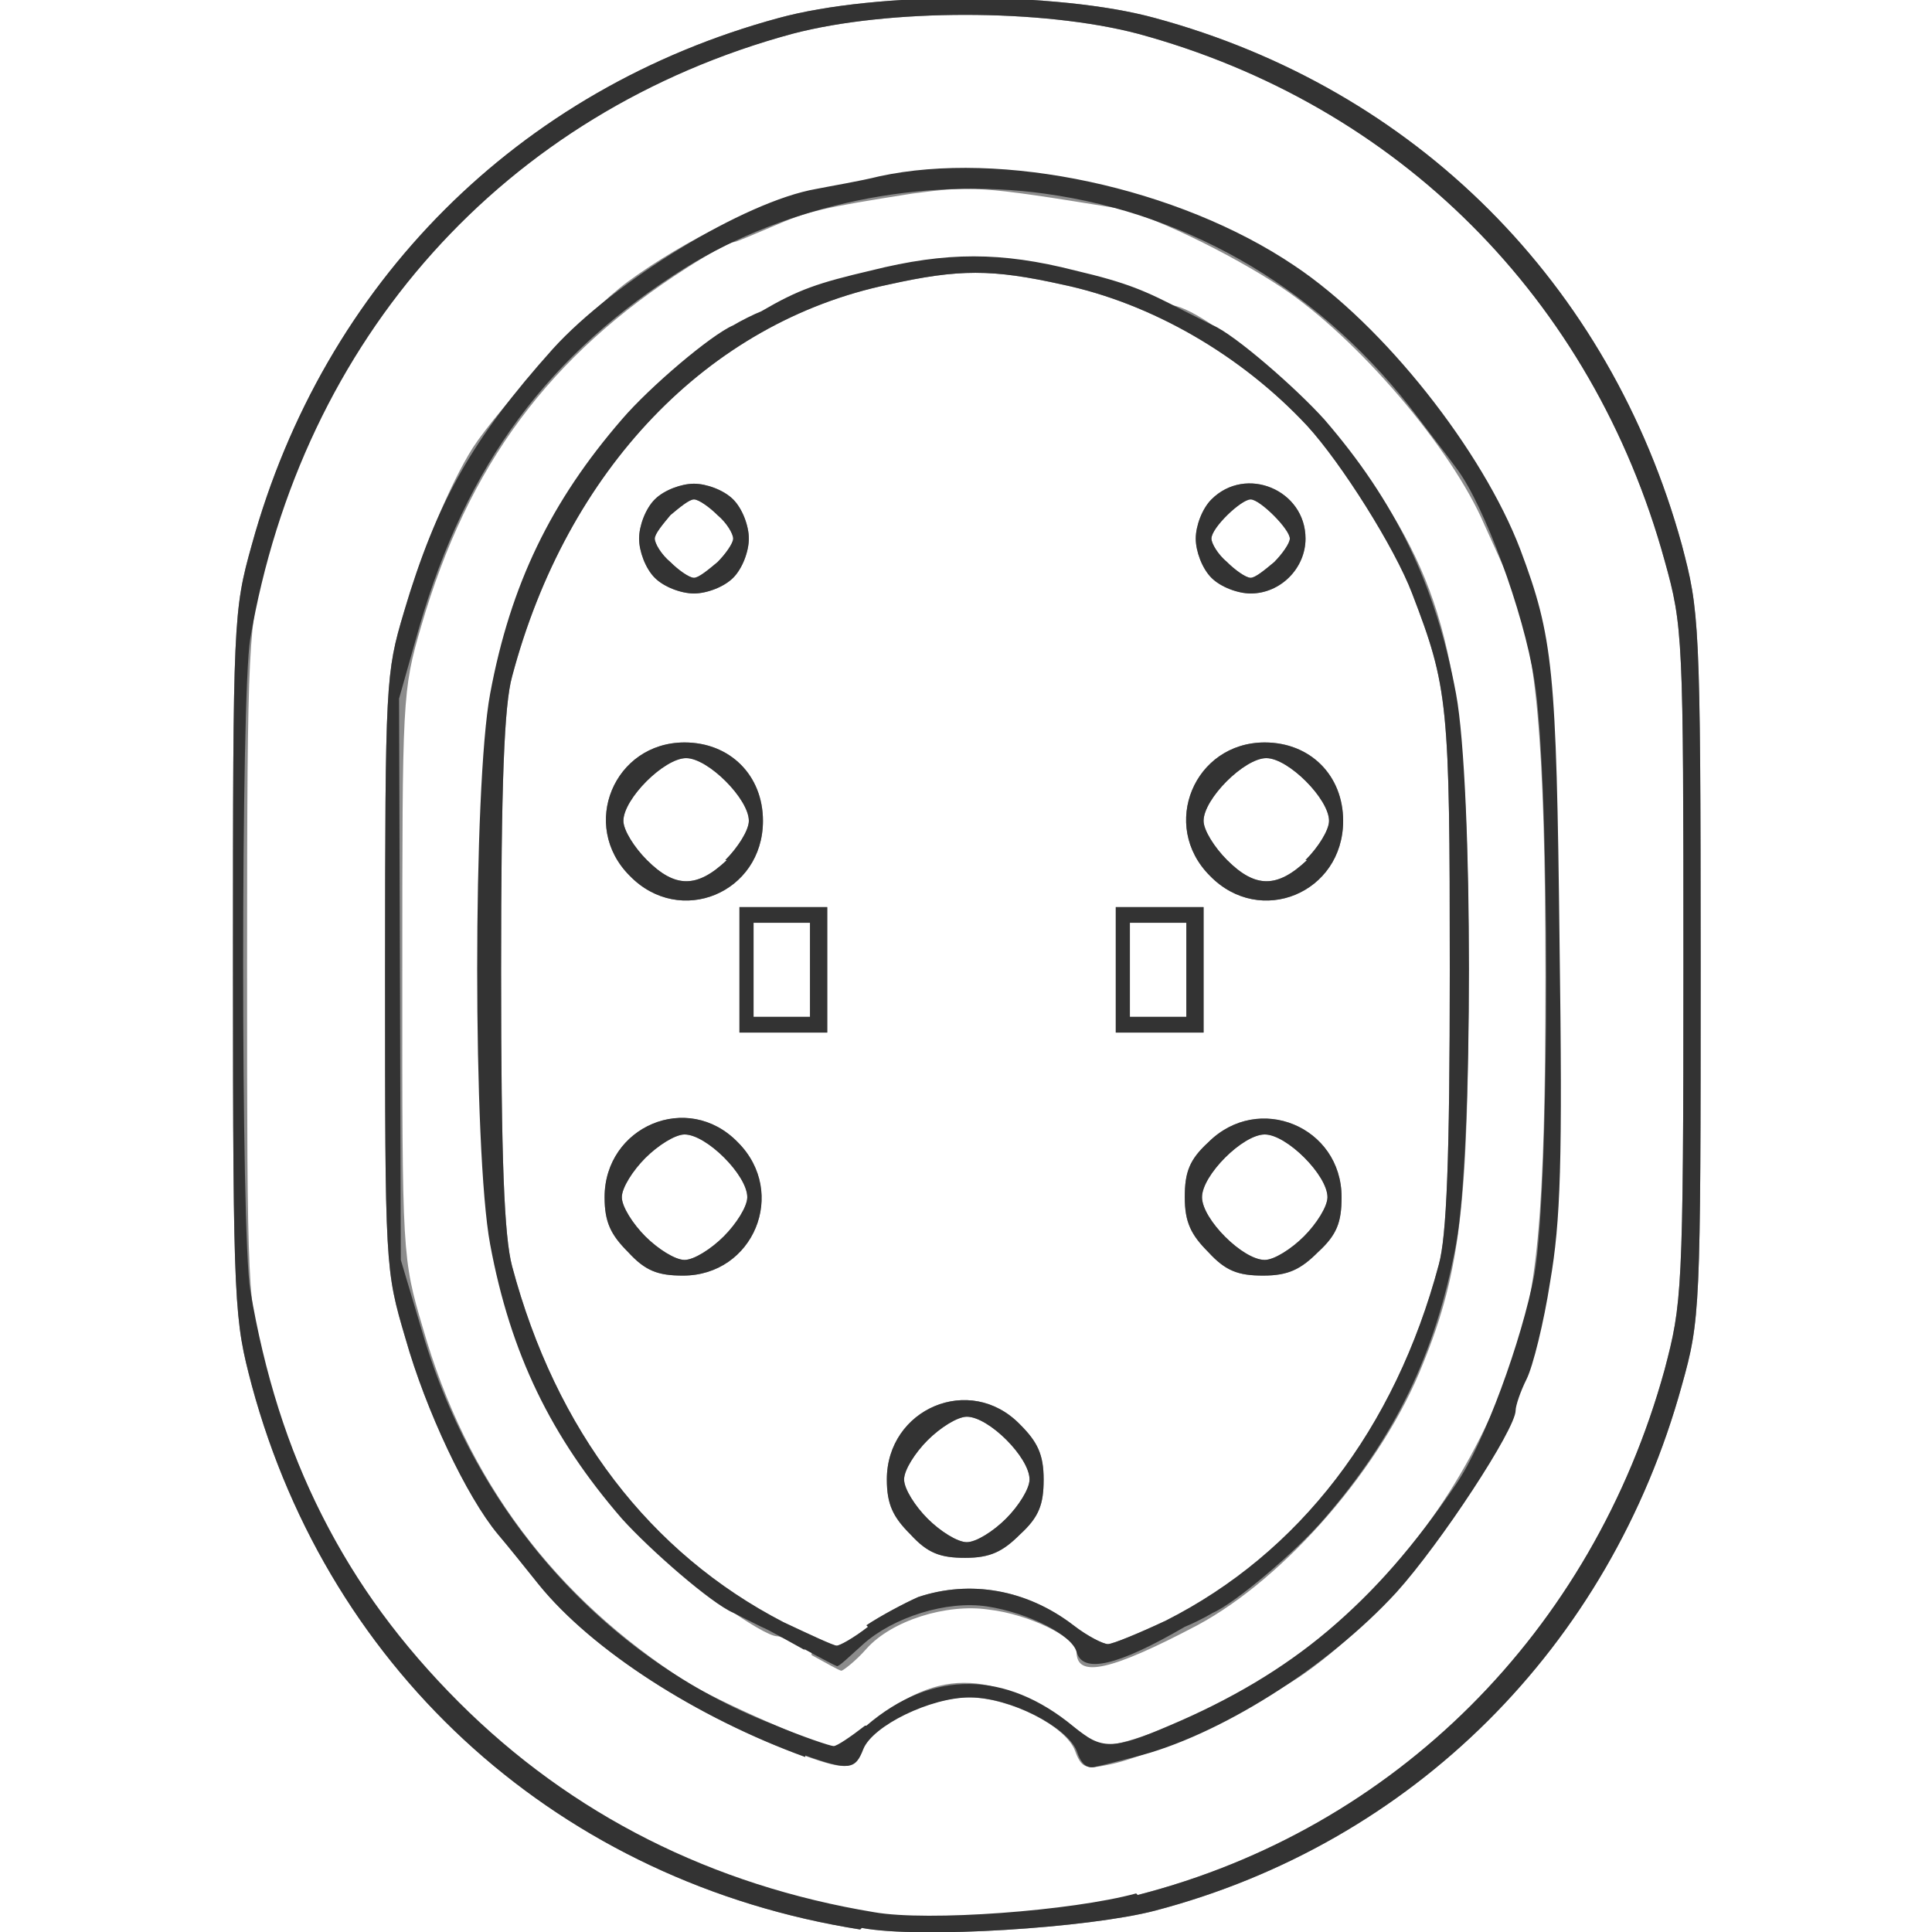 <?xml version="1.0" encoding="UTF-8" standalone="no"?>
<!-- Created with Inkscape (http://www.inkscape.org/) -->

<svg
   xmlns:dc="http://purl.org/dc/elements/1.1/"
   xmlns:cc="http://creativecommons.org/ns#"
   xmlns:rdf="http://www.w3.org/1999/02/22-rdf-syntax-ns#"
   xmlns:svg="http://www.w3.org/2000/svg"
   xmlns="http://www.w3.org/2000/svg"
   xmlns:sodipodi="http://sodipodi.sourceforge.net/DTD/sodipodi-0.dtd"
   xmlns:inkscape="http://www.inkscape.org/namespaces/inkscape"
   width="256"
   height="256"
   viewBox="0 0 67.733 67.733"
   version="1.1"
   id="svg8"
   inkscape:version="0.92.5 (2060ec1f9f, 2020-04-08)"
   sodipodi:docname="conector-ev-scame-type3.svg">
  <defs
     id="defs2" />
  <sodipodi:namedview
     id="base"
     pagecolor="#ffffff"
     bordercolor="#666666"
     borderopacity="1.0"
     inkscape:pageopacity="0.0"
     inkscape:pageshadow="2"
     inkscape:zoom="0.37097129"
     inkscape:cx="147.58894"
     inkscape:cy="101.62729"
     inkscape:document-units="px"
     inkscape:current-layer="layer1"
     showgrid="false"
     units="px"
     inkscape:window-width="1366"
     inkscape:window-height="708"
     inkscape:window-x="0"
     inkscape:window-y="0"
     inkscape:window-maximized="1" />
  <g
     inkscape:label="Capa 1"
     inkscape:groupmode="layer"
     id="layer1"
     transform="translate(0,-229.267)">
    <g
       id="g97"
       transform="matrix(54.974,0,0,54.974,-1926.148,-14373.395)">
      <path
         style="fill:#8c8c8c;fill-opacity:1;stroke-width:0.005"
         d="m 35.586,266.859 c -0.19,-0.03 -0.338,-0.162 -0.388,-0.347 -0.011,-0.042 -0.012,-0.047 -0.012,-0.268 0,-0.22 2.44e-4,-0.226 0.012,-0.268 0.046,-0.167 0.17,-0.291 0.336,-0.336 0.062,-0.017 0.178,-0.017 0.24,0 0.166,0.045 0.29,0.169 0.336,0.336 0.011,0.042 0.012,0.047 0.012,0.268 0,0.22 -2.44e-4,0.226 -0.012,0.268 -0.046,0.167 -0.172,0.292 -0.336,0.335 -0.042,0.011 -0.15,0.018 -0.187,0.011 z m 0.177,-0.022 c 0.164,-0.042 0.29,-0.168 0.336,-0.335 0.011,-0.042 0.012,-0.048 0.012,-0.258 0,-0.21 -2.82e-4,-0.216 -0.012,-0.258 -0.046,-0.167 -0.17,-0.291 -0.336,-0.336 -0.061,-0.016 -0.159,-0.016 -0.22,0 -0.166,0.044 -0.29,0.169 -0.336,0.336 -0.011,0.042 -0.012,0.048 -0.012,0.258 0,0.21 2.82e-4,0.216 0.012,0.258 0.051,0.185 0.198,0.316 0.388,0.347 0.034,0.006 0.126,-8.1e-4 0.167,-0.012 z m -0.212,-0.088 c -0.069,-0.025 -0.136,-0.068 -0.17,-0.11 -0.008,-0.01 -0.02,-0.025 -0.026,-0.032 -0.02,-0.024 -0.046,-0.079 -0.059,-0.125 -0.013,-0.044 -0.013,-0.045 -0.013,-0.234 1.02e-4,-0.185 3.9e-4,-0.19 0.012,-0.229 0.011,-0.038 0.03,-0.083 0.044,-0.105 0.017,-0.026 0.073,-0.087 0.099,-0.106 0.037,-0.027 0.085,-0.05 0.117,-0.057 0.014,-0.003 0.034,-0.007 0.045,-0.01 0.076,-0.016 0.19,0.009 0.262,0.057 0.057,0.038 0.12,0.118 0.144,0.181 0.021,0.056 0.023,0.076 0.025,0.25 0.002,0.141 6.93e-4,0.178 -0.006,0.217 -0.004,0.026 -0.011,0.054 -0.015,0.062 -0.004,0.008 -0.007,0.017 -0.007,0.02 0,0.003 -0.01,0.022 -0.023,0.044 -0.028,0.048 -0.074,0.099 -0.114,0.126 -0.032,0.021 -0.095,0.051 -0.122,0.056 -0.014,0.003 -0.017,0.002 -0.021,-0.009 -0.006,-0.016 -0.042,-0.034 -0.068,-0.034 -0.025,0 -0.062,0.018 -0.068,0.033 -0.005,0.013 -0.009,0.014 -0.037,0.004 z m 0.045,-0.024 c 0.045,-0.035 0.079,-0.031 0.14,0.015 0.012,0.009 0.096,-0.029 0.137,-0.062 0.058,-0.047 0.097,-0.099 0.126,-0.172 0.019,-0.049 0.024,-0.102 0.024,-0.256 -7.1e-5,-0.15 -0.006,-0.212 -0.023,-0.251 -0.004,-0.01 -0.012,-0.027 -0.016,-0.036 -0.021,-0.049 -0.081,-0.119 -0.129,-0.151 -0.033,-0.022 -0.087,-0.048 -0.107,-0.051 -0.086,-0.014 -0.091,-0.014 -0.129,-0.009 -0.057,0.009 -0.066,0.011 -0.089,0.021 -0.012,0.005 -0.023,0.01 -0.025,0.01 -0.002,0 -0.015,0.007 -0.029,0.016 -0.088,0.056 -0.14,0.126 -0.17,0.229 -0.012,0.041 -0.012,0.045 -0.012,0.222 -1.04e-4,0.179 -2e-5,0.181 0.013,0.225 0.028,0.098 0.084,0.172 0.168,0.226 0.019,0.012 0.085,0.041 0.095,0.042 0.002,9e-5 0.014,-0.008 0.026,-0.017 z m -0.041,-0.043 c -0.009,-0.005 -0.019,-0.01 -0.022,-0.01 -0.009,0 -0.057,-0.034 -0.082,-0.059 -0.052,-0.051 -0.085,-0.114 -0.099,-0.19 -0.011,-0.059 -0.011,-0.292 0,-0.351 0.015,-0.077 0.047,-0.139 0.099,-0.19 0.027,-0.027 0.073,-0.059 0.084,-0.059 0.004,0 0.009,-0.002 0.012,-0.005 0.009,-0.008 0.082,-0.025 0.112,-0.025 0.03,0 0.103,0.016 0.112,0.025 0.003,0.003 0.008,0.005 0.012,0.005 0.022,0 0.096,0.065 0.129,0.113 0.051,0.074 0.062,0.131 0.062,0.312 0,0.146 -0.005,0.191 -0.029,0.25 -0.026,0.066 -0.088,0.137 -0.144,0.167 -0.055,0.029 -0.077,0.034 -0.077,0.017 0,-0.009 -0.03,-0.024 -0.056,-0.027 -0.027,-0.004 -0.062,0.007 -0.078,0.025 -0.007,0.008 -0.015,0.014 -0.016,0.014 -0.001,-10e-6 -0.01,-0.005 -0.019,-0.01 z m 0.035,-0.017 c 0.009,-0.006 0.024,-0.014 0.033,-0.018 0.033,-0.011 0.069,-0.005 0.099,0.018 0.009,0.007 0.019,0.012 0.022,0.012 0.003,0 0.02,-0.007 0.037,-0.015 0.085,-0.043 0.146,-0.122 0.174,-0.227 0.005,-0.018 0.007,-0.067 0.007,-0.188 0,-0.17 -9.77e-4,-0.18 -0.024,-0.24 -0.011,-0.029 -0.045,-0.083 -0.067,-0.107 -0.042,-0.045 -0.099,-0.078 -0.156,-0.09 -0.045,-0.01 -0.066,-0.01 -0.111,0 -0.115,0.024 -0.205,0.118 -0.24,0.25 -0.005,0.018 -0.007,0.067 -0.007,0.188 0,0.121 0.002,0.169 0.007,0.188 0.028,0.105 0.088,0.183 0.173,0.227 0.017,0.008 0.032,0.015 0.034,0.015 0.002,6e-5 0.011,-0.005 0.02,-0.012 z m 0.028,-0.058 c -0.011,-0.011 -0.015,-0.019 -0.015,-0.035 0,-0.045 0.053,-0.068 0.085,-0.035 0.011,0.011 0.015,0.019 0.015,0.035 0,0.016 -0.003,0.024 -0.015,0.035 -0.011,0.011 -0.019,0.015 -0.035,0.015 -0.016,0 -0.024,-0.003 -0.035,-0.015 z m 0.061,-0.01 c 0.008,-0.008 0.015,-0.019 0.015,-0.025 0,-0.014 -0.026,-0.04 -0.04,-0.04 -0.006,0 -0.017,0.007 -0.025,0.015 -0.008,0.008 -0.015,0.019 -0.015,0.025 0,0.006 0.007,0.017 0.015,0.025 0.008,0.008 0.019,0.015 0.025,0.015 0.006,0 0.017,-0.007 0.025,-0.015 z m -0.241,-0.17 c -0.011,-0.011 -0.015,-0.019 -0.015,-0.035 0,-0.045 0.053,-0.068 0.085,-0.035 0.032,0.032 0.01,0.085 -0.035,0.085 -0.016,0 -0.024,-0.003 -0.035,-0.015 z m 0.061,-0.01 c 0.008,-0.008 0.015,-0.019 0.015,-0.025 0,-0.014 -0.026,-0.04 -0.04,-0.04 -0.006,0 -0.017,0.007 -0.025,0.015 -0.008,0.008 -0.015,0.019 -0.015,0.025 0,0.006 0.007,0.017 0.015,0.025 0.008,0.008 0.019,0.015 0.025,0.015 0.006,0 0.017,-0.007 0.025,-0.015 z m 0.309,0.01 c -0.011,-0.011 -0.015,-0.019 -0.015,-0.035 0,-0.016 0.003,-0.024 0.015,-0.035 0.032,-0.032 0.085,-0.01 0.085,0.035 0,0.016 -0.003,0.024 -0.015,0.035 -0.011,0.011 -0.019,0.015 -0.035,0.015 -0.016,0 -0.024,-0.003 -0.035,-0.015 z m 0.061,-0.01 c 0.008,-0.008 0.015,-0.019 0.015,-0.025 0,-0.014 -0.026,-0.04 -0.04,-0.04 -0.014,0 -0.04,0.026 -0.04,0.04 0,0.014 0.026,0.04 0.04,0.04 0.006,0 0.017,-0.007 0.025,-0.015 z m -0.36,-0.17 v -0.04 h 0.028 0.028 v 0.04 0.04 h -0.028 -0.028 z m 0.045,0 v -0.03 h -0.018 -0.018 v 0.03 0.03 h 0.018 0.018 z m 0.195,0 v -0.04 h 0.028 0.028 v 0.04 0.04 h -0.028 -0.028 z m 0.045,0 v -0.03 h -0.018 -0.018 v 0.03 0.03 h 0.018 0.018 z m -0.355,-0.06 c -0.032,-0.032 -0.01,-0.085 0.035,-0.085 0.029,0 0.05,0.021 0.05,0.05 0,0.046 -0.053,0.068 -0.085,0.035 z m 0.061,-0.01 c 0.008,-0.008 0.015,-0.019 0.015,-0.025 0,-0.014 -0.026,-0.04 -0.04,-0.04 -0.014,0 -0.04,0.026 -0.04,0.04 0,0.006 0.007,0.017 0.015,0.025 0.018,0.018 0.032,0.018 0.051,0 z m 0.309,0.01 c -0.032,-0.032 -0.01,-0.085 0.035,-0.085 0.029,0 0.05,0.021 0.05,0.05 0,0.046 -0.053,0.068 -0.085,0.035 z m 0.061,-0.01 c 0.008,-0.008 0.015,-0.019 0.015,-0.025 0,-0.014 -0.026,-0.04 -0.04,-0.04 -0.014,0 -0.04,0.026 -0.04,0.04 0,0.006 0.007,0.017 0.015,0.025 0.018,0.018 0.032,0.018 0.051,0 z m -0.415,-0.18 c -0.006,-0.006 -0.01,-0.017 -0.01,-0.025 0,-0.008 0.004,-0.019 0.01,-0.025 0.006,-0.006 0.017,-0.01 0.025,-0.01 0.008,0 0.019,0.004 0.025,0.01 0.006,0.006 0.01,0.017 0.01,0.025 0,0.008 -0.004,0.019 -0.01,0.025 -0.006,0.006 -0.017,0.01 -0.025,0.01 -0.008,0 -0.019,-0.004 -0.025,-0.01 z m 0.04,-0.01 c 0.005,-0.005 0.01,-0.012 0.01,-0.015 0,-0.003 -0.004,-0.01 -0.01,-0.015 -0.005,-0.005 -0.012,-0.01 -0.015,-0.01 -0.003,0 -0.009,0.005 -0.015,0.01 -0.005,0.006 -0.01,0.012 -0.01,0.015 0,0.003 0.004,0.01 0.01,0.015 0.005,0.005 0.012,0.01 0.015,0.01 0.003,0 0.009,-0.005 0.015,-0.01 z m 0.315,0.01 c -0.006,-0.006 -0.01,-0.017 -0.01,-0.025 0,-0.008 0.004,-0.019 0.01,-0.025 0.022,-0.022 0.06,-0.006 0.06,0.025 0,0.019 -0.016,0.035 -0.035,0.035 -0.008,0 -0.019,-0.004 -0.025,-0.01 z m 0.04,-0.01 c 0.005,-0.005 0.01,-0.012 0.01,-0.015 0,-0.006 -0.019,-0.025 -0.025,-0.025 -0.006,0 -0.025,0.018 -0.025,0.025 0,0.003 0.004,0.01 0.01,0.015 0.005,0.005 0.012,0.01 0.015,0.01 0.003,0 0.009,-0.005 0.015,-0.01 z"
         id="path101"
         inkscape:connector-curvature="0" />
      <path
         style="fill:#333333;fill-opacity:1;stroke-width:0.005"
         d="m 35.586,266.859 c -0.19,-0.03 -0.338,-0.162 -0.388,-0.347 -0.011,-0.042 -0.012,-0.047 -0.012,-0.268 0,-0.22 2.44e-4,-0.226 0.012,-0.268 0.046,-0.167 0.17,-0.291 0.336,-0.336 0.062,-0.017 0.178,-0.017 0.24,0 0.166,0.045 0.29,0.169 0.336,0.336 0.011,0.042 0.012,0.047 0.012,0.268 0,0.22 -2.44e-4,0.226 -0.012,0.268 -0.046,0.167 -0.172,0.292 -0.336,0.335 -0.042,0.011 -0.15,0.018 -0.187,0.011 z m 0.177,-0.022 c 0.164,-0.042 0.29,-0.168 0.336,-0.335 0.011,-0.042 0.012,-0.048 0.012,-0.258 0,-0.21 -2.82e-4,-0.216 -0.012,-0.258 -0.046,-0.167 -0.17,-0.291 -0.336,-0.336 -0.061,-0.016 -0.159,-0.016 -0.22,0 -0.184,0.05 -0.313,0.194 -0.346,0.386 -0.006,0.036 -0.006,0.379 0,0.415 0.018,0.107 0.06,0.19 0.133,0.263 0.072,0.072 0.162,0.117 0.265,0.134 0.034,0.006 0.126,-8.1e-4 0.167,-0.012 z m -0.212,-0.088 c -0.069,-0.025 -0.136,-0.068 -0.17,-0.11 -0.008,-0.01 -0.02,-0.025 -0.026,-0.032 -0.02,-0.024 -0.046,-0.079 -0.059,-0.125 -0.013,-0.044 -0.013,-0.045 -0.013,-0.234 1.02e-4,-0.185 3.89e-4,-0.19 0.012,-0.229 0.021,-0.071 0.044,-0.111 0.095,-0.168 0.039,-0.043 0.122,-0.094 0.168,-0.102 0.01,-0.002 0.028,-0.005 0.04,-0.008 0.078,-0.017 0.191,0.007 0.265,0.057 0.057,0.038 0.12,0.118 0.144,0.181 0.021,0.056 0.023,0.076 0.025,0.25 0.002,0.141 6.93e-4,0.178 -0.006,0.217 -0.004,0.026 -0.011,0.054 -0.015,0.062 -0.004,0.008 -0.007,0.017 -0.007,0.02 0,0.012 -0.048,0.085 -0.076,0.116 -0.044,0.048 -0.114,0.092 -0.167,0.105 -0.008,0.002 -0.019,0.005 -0.024,0.006 -0.006,0.002 -0.01,-10e-4 -0.013,-0.01 -0.006,-0.015 -0.042,-0.034 -0.068,-0.034 -0.025,0 -0.062,0.018 -0.068,0.033 -0.005,0.013 -0.009,0.014 -0.037,0.004 z m 0.039,-0.02 c 0.042,-0.036 0.089,-0.035 0.132,5.2e-4 0.018,0.015 0.025,0.015 0.061,-4.8e-4 0.078,-0.033 0.131,-0.077 0.183,-0.154 0.018,-0.026 0.042,-0.092 0.05,-0.134 0.01,-0.057 0.01,-0.318 -7.7e-5,-0.379 -0.007,-0.044 -0.032,-0.111 -0.049,-0.134 -0.005,-0.007 -0.016,-0.021 -0.025,-0.033 -0.06,-0.08 -0.144,-0.13 -0.238,-0.143 -0.079,-0.011 -0.164,0.007 -0.229,0.047 -0.088,0.055 -0.14,0.126 -0.17,0.229 l -0.013,0.046 5.68e-4,0.179 5.68e-4,0.179 0.014,0.047 c 0.034,0.115 0.116,0.207 0.223,0.249 0.019,0.008 0.037,0.014 0.039,0.014 0.002,9e-5 0.011,-0.006 0.02,-0.013 z m -0.039,-0.048 c -0.011,-0.006 -0.023,-0.013 -0.028,-0.015 -0.004,-0.002 -0.012,-0.006 -0.018,-0.009 -0.014,-0.006 -0.053,-0.04 -0.071,-0.06 -0.045,-0.052 -0.071,-0.105 -0.084,-0.175 -0.011,-0.059 -0.011,-0.292 0,-0.351 0.013,-0.07 0.039,-0.123 0.084,-0.175 0.018,-0.021 0.057,-0.054 0.071,-0.06 0.005,-0.003 0.013,-0.007 0.018,-0.009 0.024,-0.014 0.036,-0.018 0.07,-0.026 0.048,-0.012 0.083,-0.012 0.13,0 0.034,0.008 0.045,0.013 0.07,0.026 0.004,0.002 0.012,0.006 0.018,0.009 0.014,0.006 0.053,0.04 0.071,0.06 0.045,0.052 0.071,0.105 0.084,0.175 0.011,0.059 0.011,0.292 0,0.351 -0.013,0.07 -0.039,0.123 -0.084,0.175 -0.018,0.021 -0.057,0.054 -0.071,0.06 -0.005,0.003 -0.013,0.007 -0.018,0.009 -0.043,0.025 -0.065,0.03 -0.069,0.016 -0.003,-0.011 -0.031,-0.025 -0.057,-0.029 -0.026,-0.004 -0.06,0.007 -0.079,0.024 -0.009,0.008 -0.016,0.015 -0.017,0.014 -5.17e-4,-7e-5 -0.01,-0.005 -0.021,-0.011 z m 0.039,-0.016 c 0.009,-0.006 0.024,-0.014 0.033,-0.018 0.033,-0.011 0.069,-0.005 0.099,0.018 0.009,0.007 0.019,0.012 0.022,0.012 0.003,0 0.02,-0.007 0.037,-0.015 0.085,-0.043 0.146,-0.122 0.174,-0.227 0.005,-0.018 0.007,-0.067 0.007,-0.188 0,-0.17 -9.77e-4,-0.18 -0.024,-0.24 -0.011,-0.029 -0.045,-0.083 -0.067,-0.107 -0.042,-0.045 -0.099,-0.078 -0.156,-0.09 -0.045,-0.01 -0.066,-0.01 -0.111,0 -0.115,0.024 -0.205,0.118 -0.24,0.25 -0.005,0.018 -0.007,0.067 -0.007,0.188 0,0.121 0.002,0.169 0.007,0.188 0.028,0.105 0.088,0.183 0.173,0.227 0.017,0.008 0.032,0.015 0.034,0.015 0.002,6e-5 0.011,-0.005 0.02,-0.012 z m 0.028,-0.058 c -0.011,-0.011 -0.015,-0.019 -0.015,-0.035 0,-0.045 0.053,-0.068 0.085,-0.035 0.011,0.011 0.015,0.019 0.015,0.035 0,0.016 -0.003,0.024 -0.015,0.035 -0.011,0.011 -0.019,0.015 -0.035,0.015 -0.016,0 -0.024,-0.003 -0.035,-0.015 z m 0.061,-0.01 c 0.008,-0.008 0.015,-0.019 0.015,-0.025 0,-0.014 -0.026,-0.04 -0.04,-0.04 -0.006,0 -0.017,0.007 -0.025,0.015 -0.008,0.008 -0.015,0.019 -0.015,0.025 0,0.006 0.007,0.017 0.015,0.025 0.008,0.008 0.019,0.015 0.025,0.015 0.006,0 0.017,-0.007 0.025,-0.015 z m -0.241,-0.17 c -0.011,-0.011 -0.015,-0.019 -0.015,-0.035 0,-0.045 0.053,-0.068 0.085,-0.035 0.032,0.032 0.01,0.085 -0.035,0.085 -0.016,0 -0.024,-0.003 -0.035,-0.015 z m 0.061,-0.01 c 0.008,-0.008 0.015,-0.019 0.015,-0.025 0,-0.014 -0.026,-0.04 -0.04,-0.04 -0.006,0 -0.017,0.007 -0.025,0.015 -0.008,0.008 -0.015,0.019 -0.015,0.025 0,0.006 0.007,0.017 0.015,0.025 0.008,0.008 0.019,0.015 0.025,0.015 0.006,0 0.017,-0.007 0.025,-0.015 z m 0.309,0.01 c -0.011,-0.011 -0.015,-0.019 -0.015,-0.035 0,-0.016 0.003,-0.024 0.015,-0.035 0.032,-0.032 0.085,-0.01 0.085,0.035 0,0.016 -0.003,0.024 -0.015,0.035 -0.011,0.011 -0.019,0.015 -0.035,0.015 -0.016,0 -0.024,-0.003 -0.035,-0.015 z m 0.061,-0.01 c 0.008,-0.008 0.015,-0.019 0.015,-0.025 0,-0.014 -0.026,-0.04 -0.04,-0.04 -0.014,0 -0.04,0.026 -0.04,0.04 0,0.014 0.026,0.04 0.04,0.04 0.006,0 0.017,-0.007 0.025,-0.015 z m -0.36,-0.17 v -0.04 h 0.028 0.028 v 0.04 0.04 h -0.028 -0.028 z m 0.045,0 v -0.03 h -0.018 -0.018 v 0.03 0.03 h 0.018 0.018 z m 0.195,0 v -0.04 h 0.028 0.028 v 0.04 0.04 h -0.028 -0.028 z m 0.045,0 v -0.03 h -0.018 -0.018 v 0.03 0.03 h 0.018 0.018 z m -0.355,-0.06 c -0.032,-0.032 -0.01,-0.085 0.035,-0.085 0.029,0 0.05,0.021 0.05,0.05 0,0.046 -0.053,0.068 -0.085,0.035 z m 0.061,-0.01 c 0.008,-0.008 0.015,-0.019 0.015,-0.025 0,-0.014 -0.026,-0.04 -0.04,-0.04 -0.014,0 -0.04,0.026 -0.04,0.04 0,0.006 0.007,0.017 0.015,0.025 0.018,0.018 0.032,0.018 0.051,0 z m 0.309,0.01 c -0.032,-0.032 -0.01,-0.085 0.035,-0.085 0.029,0 0.05,0.021 0.05,0.05 0,0.046 -0.053,0.068 -0.085,0.035 z m 0.061,-0.01 c 0.008,-0.008 0.015,-0.019 0.015,-0.025 0,-0.014 -0.026,-0.04 -0.04,-0.04 -0.014,0 -0.04,0.026 -0.04,0.04 0,0.006 0.007,0.017 0.015,0.025 0.018,0.018 0.032,0.018 0.051,0 z m -0.415,-0.18 c -0.006,-0.006 -0.01,-0.017 -0.01,-0.025 0,-0.008 0.004,-0.019 0.01,-0.025 0.006,-0.006 0.017,-0.01 0.025,-0.01 0.008,0 0.019,0.004 0.025,0.01 0.006,0.006 0.01,0.017 0.01,0.025 0,0.008 -0.004,0.019 -0.01,0.025 -0.006,0.006 -0.017,0.01 -0.025,0.01 -0.008,0 -0.019,-0.004 -0.025,-0.01 z m 0.04,-0.01 c 0.005,-0.005 0.01,-0.012 0.01,-0.015 0,-0.003 -0.004,-0.01 -0.01,-0.015 -0.005,-0.005 -0.012,-0.01 -0.015,-0.01 -0.003,0 -0.009,0.005 -0.015,0.01 -0.005,0.006 -0.01,0.012 -0.01,0.015 0,0.003 0.004,0.01 0.01,0.015 0.005,0.005 0.012,0.01 0.015,0.01 0.003,0 0.009,-0.005 0.015,-0.01 z m 0.315,0.01 c -0.006,-0.006 -0.01,-0.017 -0.01,-0.025 0,-0.008 0.004,-0.019 0.01,-0.025 0.022,-0.022 0.06,-0.006 0.06,0.025 0,0.019 -0.016,0.035 -0.035,0.035 -0.008,0 -0.019,-0.004 -0.025,-0.01 z m 0.04,-0.01 c 0.005,-0.005 0.01,-0.012 0.01,-0.015 0,-0.006 -0.019,-0.025 -0.025,-0.025 -0.006,0 -0.025,0.018 -0.025,0.025 0,0.003 0.004,0.01 0.01,0.015 0.005,0.005 0.012,0.01 0.015,0.01 0.003,0 0.009,-0.005 0.015,-0.01 z"
         id="path99"
         inkscape:connector-curvature="0" />
    </g>
  </g>
</svg>

